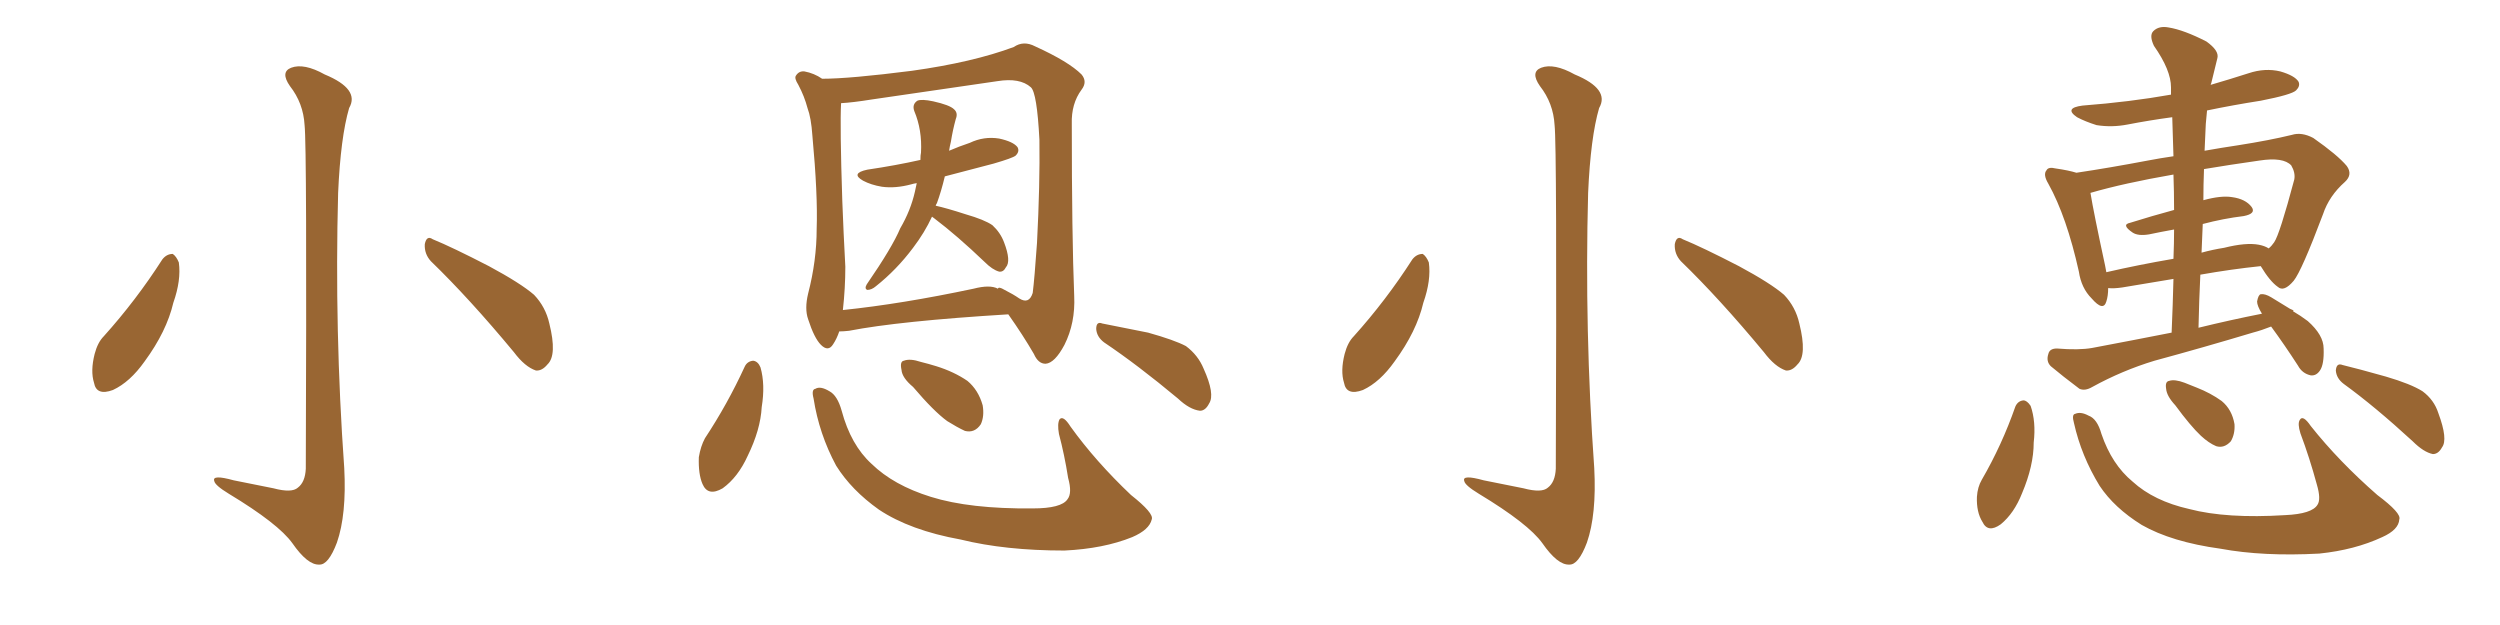 <svg xmlns="http://www.w3.org/2000/svg" xmlns:xlink="http://www.w3.org/1999/xlink" width="600" height="150"><path fill="#996633" padding="10" d="M73.10 30.03L73.10 30.03Q72.80 24.76 69.58 20.65L69.58 20.65Q67.24 17.29 69.87 16.26L69.87 16.26Q72.95 15.09 77.93 17.87L77.93 17.87Q86.43 21.39 83.79 25.93L83.79 25.93Q81.74 32.96 81.15 46.29L81.15 46.29Q80.27 79.39 82.62 112.35L82.62 112.35Q83.20 123.49 80.86 130.22L80.86 130.22Q78.81 135.64 76.61 135.50L76.61 135.50Q73.83 135.64 70.17 130.37L70.17 130.37Q66.80 125.68 54.93 118.51L54.93 118.51Q51.56 116.46 51.42 115.43L51.42 115.43Q50.83 113.82 56.10 115.28L56.10 115.28Q60.64 116.16 65.63 117.19L65.63 117.19Q70.02 118.36 71.48 117.04L71.48 117.04Q73.24 115.72 73.39 112.50L73.39 112.50Q73.68 35.01 73.10 30.03ZM38.96 62.26L38.96 62.26Q39.99 60.94 41.46 60.94L41.46 60.94Q42.33 61.52 42.92 62.99L42.92 62.99Q43.51 67.24 41.60 72.66L41.60 72.66Q39.99 79.54 34.72 86.72L34.72 86.72Q31.20 91.70 27.10 93.60L27.10 93.60Q23.14 95.07 22.56 91.85L22.56 91.85Q21.68 89.06 22.71 84.96L22.71 84.96Q23.44 82.18 24.90 80.71L24.90 80.71Q32.67 72.07 38.96 62.26ZM103.42 62.70L103.42 62.70L103.42 62.70Q101.81 60.94 101.95 58.59L101.95 58.59Q102.39 56.40 103.86 57.42L103.86 57.42Q108.54 59.33 117.33 63.87L117.33 63.87Q124.95 67.97 128.17 70.75L128.17 70.75Q130.96 73.68 131.84 77.64L131.84 77.64Q133.74 85.25 131.40 87.45L131.40 87.45Q130.08 89.06 128.61 88.92L128.61 88.92Q125.98 88.04 123.34 84.52L123.34 84.52Q112.65 71.63 103.42 62.70ZM223.68 52.00L223.68 52.00Q221.92 55.81 219.14 59.47L219.14 59.47Q215.19 64.75 210.21 68.70L210.21 68.70Q209.18 69.58 208.15 69.58L208.15 69.58Q207.42 69.29 208.01 68.26L208.01 68.26Q214.16 59.33 216.06 54.79L216.06 54.79Q218.55 50.54 219.58 46.00L219.58 46.00Q219.87 44.82 220.02 43.95L220.02 43.95Q219.14 44.09 218.70 44.24L218.70 44.24Q214.89 45.26 211.67 44.82L211.67 44.82Q209.03 44.38 207.13 43.36L207.13 43.36Q204.05 41.60 208.15 40.72L208.15 40.72Q215.04 39.70 220.90 38.38L220.90 38.38Q220.90 37.21 221.04 36.62L221.04 36.62Q221.34 31.20 219.43 26.66L219.43 26.66Q218.85 25.05 220.17 24.17L220.17 24.17Q221.19 23.73 223.97 24.32L223.97 24.32Q227.93 25.20 228.96 26.22L228.96 26.22Q229.98 27.10 229.39 28.56L229.39 28.56Q228.66 31.20 228.22 33.98L228.22 33.98Q227.93 35.16 227.78 36.18L227.78 36.18Q230.13 35.16 232.76 34.28L232.76 34.28Q236.13 32.67 239.79 33.25L239.79 33.25Q243.16 33.98 244.19 35.30L244.19 35.30Q244.78 36.33 243.75 37.35L243.75 37.35Q243.02 37.94 238.48 39.26L238.48 39.26Q232.47 40.87 226.76 42.33L226.76 42.33Q225.88 46.00 224.85 48.78L224.85 48.78Q224.71 48.93 224.56 49.37L224.56 49.37Q227.20 49.95 231.74 51.42L231.74 51.42Q236.28 52.73 238.18 54.05L238.18 54.05Q240.09 55.81 240.97 58.15L240.97 58.15Q242.72 62.70 241.41 64.16L241.41 64.16Q240.82 65.33 239.79 65.19L239.79 65.19Q238.18 64.75 236.28 62.84L236.28 62.84Q229.69 56.54 224.27 52.44L224.27 52.44Q223.83 52.15 223.68 52.00ZM195.26 95.65L195.26 95.65Q194.68 93.46 195.70 93.31L195.70 93.31Q196.88 92.58 199.07 93.90L199.07 93.90Q200.98 94.92 202.00 98.58L202.00 98.58Q204.20 106.79 209.18 111.33L209.18 111.33Q214.45 116.46 223.39 119.24L223.39 119.24Q232.76 122.17 247.85 122.02L247.85 122.02Q254.74 122.02 256.20 119.82L256.20 119.82Q257.37 118.36 256.35 114.70L256.35 114.70Q255.47 109.13 254.15 104.15L254.15 104.15Q253.71 101.66 254.30 100.63L254.30 100.63Q255.18 99.61 256.93 102.39L256.93 102.39Q262.94 110.74 271.44 118.80L271.44 118.80Q277.00 123.19 276.42 124.66L276.42 124.66Q275.83 127.15 271.73 128.91L271.73 128.91Q264.84 131.69 255.47 132.13L255.47 132.13Q241.26 132.13 230.57 129.49L230.57 129.49Q218.41 127.29 210.94 122.31L210.94 122.31Q204.35 117.63 200.68 111.77L200.68 111.77Q196.58 104.15 195.26 95.65ZM178.71 88.04L178.71 88.04Q179.30 86.72 180.76 86.57L180.76 86.57Q181.93 86.72 182.52 88.18L182.52 88.18Q183.69 92.29 182.81 97.71L182.81 97.71Q182.52 103.13 179.44 109.42L179.44 109.42Q177.10 114.55 173.44 117.19L173.44 117.19Q169.92 119.24 168.60 116.16L168.60 116.16Q167.58 113.82 167.72 109.72L167.72 109.72Q168.16 107.08 169.19 105.18L169.19 105.18Q174.61 96.97 178.71 88.04ZM201.42 79.54L201.42 79.54Q200.83 81.30 199.95 82.62L199.95 82.62Q198.78 84.52 197.02 82.76L197.02 82.76Q195.41 81.15 193.95 76.61L193.95 76.61Q193.07 74.12 193.95 70.46L193.95 70.46Q196.00 62.55 196.00 54.93L196.00 54.93Q196.29 46.73 194.97 32.52L194.97 32.52Q194.68 28.27 193.80 25.93L193.80 25.93Q193.07 23.14 191.60 20.36L191.60 20.36Q190.58 18.75 191.02 18.16L191.02 18.16Q191.75 16.99 193.07 17.14L193.07 17.14Q195.41 17.58 197.31 18.90L197.31 18.90Q203.91 18.90 218.85 16.99L218.85 16.99Q233.50 14.94 243.31 11.28L243.31 11.28Q245.65 9.67 248.44 11.13L248.44 11.13Q256.49 14.79 259.57 17.87L259.57 17.87Q261.04 19.63 259.57 21.53L259.57 21.53Q257.08 24.90 257.23 29.74L257.23 29.74Q257.23 56.54 257.81 71.04L257.81 71.04Q258.11 77.49 255.47 82.76L255.47 82.76Q253.13 87.16 250.93 87.30L250.93 87.30Q249.17 87.30 248.14 84.96L248.14 84.96Q245.51 80.42 241.99 75.44L241.99 75.44Q215.77 77.05 203.76 79.39L203.76 79.39Q202.44 79.54 201.42 79.54ZM233.64 69.29L233.64 69.29Q237.60 68.26 239.50 69.29L239.50 69.29Q239.65 68.70 241.11 69.58L241.11 69.58Q243.16 70.61 244.63 71.63L244.63 71.63Q246.97 73.10 247.85 70.31L247.85 70.31Q248.29 66.80 248.88 58.30L248.88 58.30Q249.61 44.24 249.46 33.54L249.46 33.54Q248.88 22.27 247.41 20.95L247.41 20.95Q244.78 18.60 239.36 19.48L239.36 19.48Q225.44 21.53 209.18 23.88L209.18 23.88Q204.64 24.61 201.86 24.76L201.86 24.76Q201.56 30.18 202.15 48.19L202.15 48.19Q202.44 55.96 202.88 64.01L202.88 64.01Q202.88 69.14 202.29 74.41L202.29 74.41Q216.36 72.95 233.64 69.29ZM219.14 92.87L219.14 92.87Q216.50 90.67 216.36 88.77L216.36 88.77Q215.92 86.72 216.94 86.57L216.94 86.57Q218.41 85.99 221.04 86.87L221.04 86.87Q222.80 87.30 224.71 87.89L224.71 87.89Q228.96 89.21 232.18 91.41L232.18 91.41Q234.81 93.60 235.84 97.27L235.84 97.27Q236.28 99.90 235.40 101.81L235.40 101.81Q233.94 104.00 231.59 103.42L231.59 103.42Q229.69 102.54 227.34 101.07L227.34 101.07Q224.12 98.73 219.14 92.87ZM264.99 82.18L264.99 82.18L264.99 82.18Q263.23 80.86 263.09 78.96L263.09 78.96Q263.09 77.05 264.55 77.64L264.55 77.64Q268.36 78.37 275.54 79.83L275.54 79.83Q281.84 81.59 284.62 83.06L284.62 83.06Q287.55 85.25 288.87 88.48L288.87 88.48Q291.65 94.63 290.19 96.83L290.19 96.83Q289.31 98.58 287.99 98.58L287.99 98.58Q285.50 98.29 282.71 95.65L282.71 95.65Q273.05 87.60 264.99 82.18ZM373.10 30.03L373.10 30.03Q372.80 24.76 369.58 20.65L369.58 20.65Q367.24 17.29 369.87 16.26L369.87 16.26Q372.95 15.09 377.93 17.87L377.93 17.87Q386.43 21.39 383.79 25.93L383.79 25.93Q381.74 32.96 381.15 46.29L381.15 46.29Q380.27 79.39 382.62 112.35L382.62 112.35Q383.20 123.49 380.86 130.22L380.86 130.22Q378.81 135.64 376.61 135.50L376.61 135.50Q373.83 135.64 370.17 130.37L370.17 130.37Q366.80 125.68 354.93 118.51L354.93 118.51Q351.56 116.46 351.42 115.43L351.42 115.43Q350.83 113.82 356.10 115.28L356.10 115.28Q360.64 116.16 365.63 117.19L365.63 117.19Q370.02 118.36 371.48 117.04L371.48 117.04Q373.24 115.72 373.39 112.50L373.39 112.50Q373.68 35.01 373.10 30.03ZM338.96 62.26L338.96 62.26Q339.99 60.94 341.46 60.94L341.46 60.94Q342.33 61.52 342.92 62.99L342.92 62.99Q343.51 67.24 341.60 72.66L341.60 72.66Q339.99 79.54 334.72 86.72L334.72 86.72Q331.20 91.70 327.10 93.60L327.10 93.60Q323.14 95.07 322.56 91.85L322.56 91.85Q321.68 89.06 322.71 84.96L322.71 84.96Q323.44 82.18 324.90 80.71L324.90 80.71Q332.67 72.07 338.96 62.26ZM403.42 62.70L403.42 62.70L403.42 62.70Q401.81 60.94 401.95 58.59L401.95 58.59Q402.39 56.40 403.86 57.42L403.86 57.42Q408.54 59.33 417.33 63.87L417.33 63.87Q424.95 67.97 428.17 70.75L428.17 70.75Q430.96 73.68 431.84 77.64L431.84 77.64Q433.74 85.25 431.40 87.45L431.40 87.45Q430.08 89.06 428.61 88.92L428.61 88.92Q425.98 88.04 423.34 84.52L423.34 84.52Q412.65 71.63 403.42 62.70ZM545.07 78.37L545.07 78.37Q542.87 79.25 540.67 79.83L540.67 79.83Q528.96 83.35 517.09 86.57L517.09 86.57Q509.33 88.92 502.15 92.87L502.15 92.87Q500.39 93.90 499.07 93.31L499.07 93.31Q494.97 90.23 492.19 87.89L492.19 87.89Q491.02 86.72 491.60 84.96L491.60 84.96Q491.89 83.64 493.65 83.64L493.65 83.64Q498.93 84.08 502.15 83.50L502.15 83.50Q512.26 81.59 521.19 79.83L521.19 79.83Q521.48 73.10 521.63 66.94L521.63 66.94Q515.48 67.97 509.33 68.99L509.33 68.99Q507.28 69.29 505.96 69.14L505.96 69.14Q505.96 71.04 505.52 72.36L505.52 72.36Q504.79 74.85 502.00 71.63L502.00 71.63Q499.51 69.14 498.93 65.19L498.93 65.19Q496.00 52.00 491.60 44.09L491.60 44.09Q490.28 41.89 491.16 40.87L491.16 40.87Q491.60 39.99 493.36 40.43L493.36 40.43Q496.44 40.87 498.34 41.46L498.34 41.46Q506.25 40.28 515.48 38.53L515.48 38.53Q518.55 37.94 521.63 37.50L521.63 37.50Q521.48 32.67 521.34 28.13L521.34 28.13Q515.92 28.86 510.64 29.88L510.64 29.88Q506.84 30.62 503.17 30.03L503.17 30.03Q500.39 29.15 498.49 28.13L498.49 28.13Q495.26 25.93 499.80 25.34L499.80 25.34Q511.23 24.46 521.04 22.71L521.04 22.71Q521.04 21.53 521.04 20.95L521.04 20.95Q521.04 16.85 516.94 10.99L516.94 10.99Q515.77 8.50 516.80 7.47L516.80 7.47Q518.12 6.15 520.46 6.59L520.46 6.59Q524.12 7.18 529.54 9.96L529.54 9.96Q532.62 12.16 532.18 13.92L532.18 13.92Q531.59 16.41 530.71 19.92L530.71 19.92Q530.57 20.21 530.57 20.36L530.57 20.36Q535.11 19.04 539.65 17.58L539.65 17.58Q543.60 16.26 547.27 17.14L547.27 17.14Q550.78 18.16 551.66 19.63L551.66 19.63Q552.10 20.65 551.07 21.68L551.07 21.68Q550.05 22.71 542.58 24.17L542.58 24.17Q535.99 25.20 529.69 26.51L529.69 26.51Q529.54 27.98 529.39 29.74L529.39 29.74Q529.25 32.96 529.10 36.18L529.10 36.18Q533.20 35.45 537.16 34.86L537.16 34.86Q544.63 33.69 550.05 32.37L550.05 32.37Q552.39 31.64 555.18 33.11L555.18 33.11Q561.04 37.21 563.23 39.84L563.23 39.84Q564.70 41.89 562.79 43.65L562.79 43.65Q558.98 47.02 557.52 51.42L557.52 51.42L557.52 51.42Q552.39 65.04 550.49 67.38L550.49 67.38Q548.14 70.17 546.68 68.85L546.68 68.85Q544.78 67.53 542.58 63.87L542.58 63.87Q535.55 64.60 528.08 65.92L528.08 65.92Q527.78 72.07 527.64 78.66L527.64 78.66Q535.40 76.76 542.87 75.29L542.87 75.29Q541.70 73.39 541.70 72.36L541.70 72.36Q541.99 70.75 542.58 70.61L542.58 70.61Q543.60 70.46 545.07 71.34L545.07 71.34Q547.27 72.66 549.61 74.12L549.61 74.12Q550.34 74.41 550.49 74.56L550.49 74.56Q550.34 74.56 550.34 74.71L550.34 74.71Q552.10 75.73 553.86 77.05L553.86 77.05Q557.67 80.42 557.67 83.64L557.67 83.64Q557.81 87.45 556.79 88.92L556.79 88.92Q555.91 90.23 554.59 90.09L554.59 90.09Q552.54 89.65 551.51 87.74L551.51 87.74Q548.29 82.76 545.07 78.37ZM528.66 53.76L528.66 53.76Q528.52 57.13 528.37 60.64L528.37 60.64Q531.01 59.91 533.79 59.47L533.79 59.47Q539.06 58.15 542.14 58.74L542.14 58.74Q543.60 59.03 544.48 59.62L544.48 59.62Q545.21 59.03 545.80 58.15L545.80 58.15Q547.12 56.25 550.63 43.07L550.63 43.07Q550.93 41.46 549.90 39.70L549.90 39.70Q548.00 37.65 542.29 38.53L542.29 38.53Q535.11 39.55 528.96 40.58L528.96 40.58Q528.81 44.38 528.81 48.05L528.81 48.05Q533.06 46.88 535.69 47.31L535.69 47.31Q538.92 47.75 540.38 49.66L540.38 49.66Q541.55 51.27 538.48 51.86L538.48 51.86Q533.64 52.44 528.66 53.76ZM521.78 50.39L521.78 50.39Q521.78 46.00 521.63 41.89L521.63 41.89Q509.77 43.95 501.71 46.29L501.71 46.29Q502.44 50.83 505.22 63.72L505.22 63.72Q505.37 64.45 505.52 65.33L505.52 65.33Q513.13 63.57 521.63 62.11L521.63 62.11Q521.78 58.30 521.78 55.08L521.78 55.08Q518.55 55.66 515.77 56.25L515.77 56.25Q513.13 56.69 511.82 55.81L511.82 55.81Q509.03 53.91 511.23 53.47L511.23 53.47Q516.36 51.86 521.78 50.39ZM483.69 97.56L483.69 97.56Q484.28 96.24 485.60 96.09L485.60 96.09Q486.47 96.09 487.35 97.41L487.35 97.41Q488.67 101.22 488.09 106.20L488.09 106.20Q488.09 111.77 485.30 118.36L485.30 118.36Q483.40 123.19 480.18 125.83L480.18 125.83Q477.10 128.03 475.78 125.24L475.78 125.24Q474.32 122.90 474.46 119.24L474.46 119.24Q474.61 116.89 475.63 115.14L475.63 115.14Q480.47 106.79 483.69 97.56ZM497.75 101.51L497.75 101.51Q497.17 99.46 498.05 99.32L498.05 99.32Q499.37 98.73 501.27 99.76L501.27 99.76Q503.32 100.49 504.35 104.15L504.35 104.15Q506.84 111.47 511.82 115.58L511.82 115.58Q516.94 120.26 525.44 122.17L525.44 122.17Q534.38 124.51 548.44 123.63L548.44 123.63Q554.88 123.34 556.20 121.14L556.20 121.14Q557.08 119.82 556.05 116.31L556.05 116.31Q554.30 109.86 552.10 104.00L552.10 104.00Q551.37 101.66 551.95 100.78L551.95 100.78Q552.69 99.46 554.59 102.25L554.59 102.25Q561.33 110.74 570.56 118.80L570.56 118.80Q576.42 123.19 575.83 124.66L575.83 124.66Q575.68 127.15 571.73 128.91L571.73 128.91Q565.14 131.98 556.64 132.86L556.64 132.86Q543.16 133.59 532.91 131.69L532.91 131.69Q521.19 130.08 514.01 125.98L514.01 125.98Q507.42 121.88 503.91 116.60L503.91 116.60Q499.51 109.42 497.75 101.51ZM522.07 97.27L522.07 97.27Q520.02 95.07 519.87 93.31L519.87 93.31Q519.58 91.55 520.61 91.41L520.61 91.41Q521.92 90.97 524.27 91.85L524.27 91.85Q525.73 92.43 527.20 93.02L527.20 93.02Q530.57 94.34 533.20 96.24L533.20 96.24Q535.69 98.29 536.28 101.81L536.28 101.81Q536.43 104.15 535.40 105.91L535.40 105.91Q533.79 107.67 531.88 107.08L531.88 107.08Q530.13 106.35 528.22 104.59L528.22 104.59Q525.73 102.25 522.07 97.27ZM562.50 92.14L562.50 92.14L562.50 92.14Q560.74 90.82 560.60 88.92L560.60 88.92Q560.74 87.01 562.21 87.60L562.21 87.60Q565.87 88.48 572.61 90.38L572.61 90.38Q578.61 92.14 581.40 93.90L581.40 93.90Q584.18 95.95 585.21 99.17L585.21 99.17Q587.55 105.47 586.08 107.37L586.08 107.37Q585.21 108.98 583.89 108.98L583.89 108.98Q581.69 108.54 579.05 105.91L579.05 105.91Q569.97 97.56 562.50 92.14Z"/></svg>
